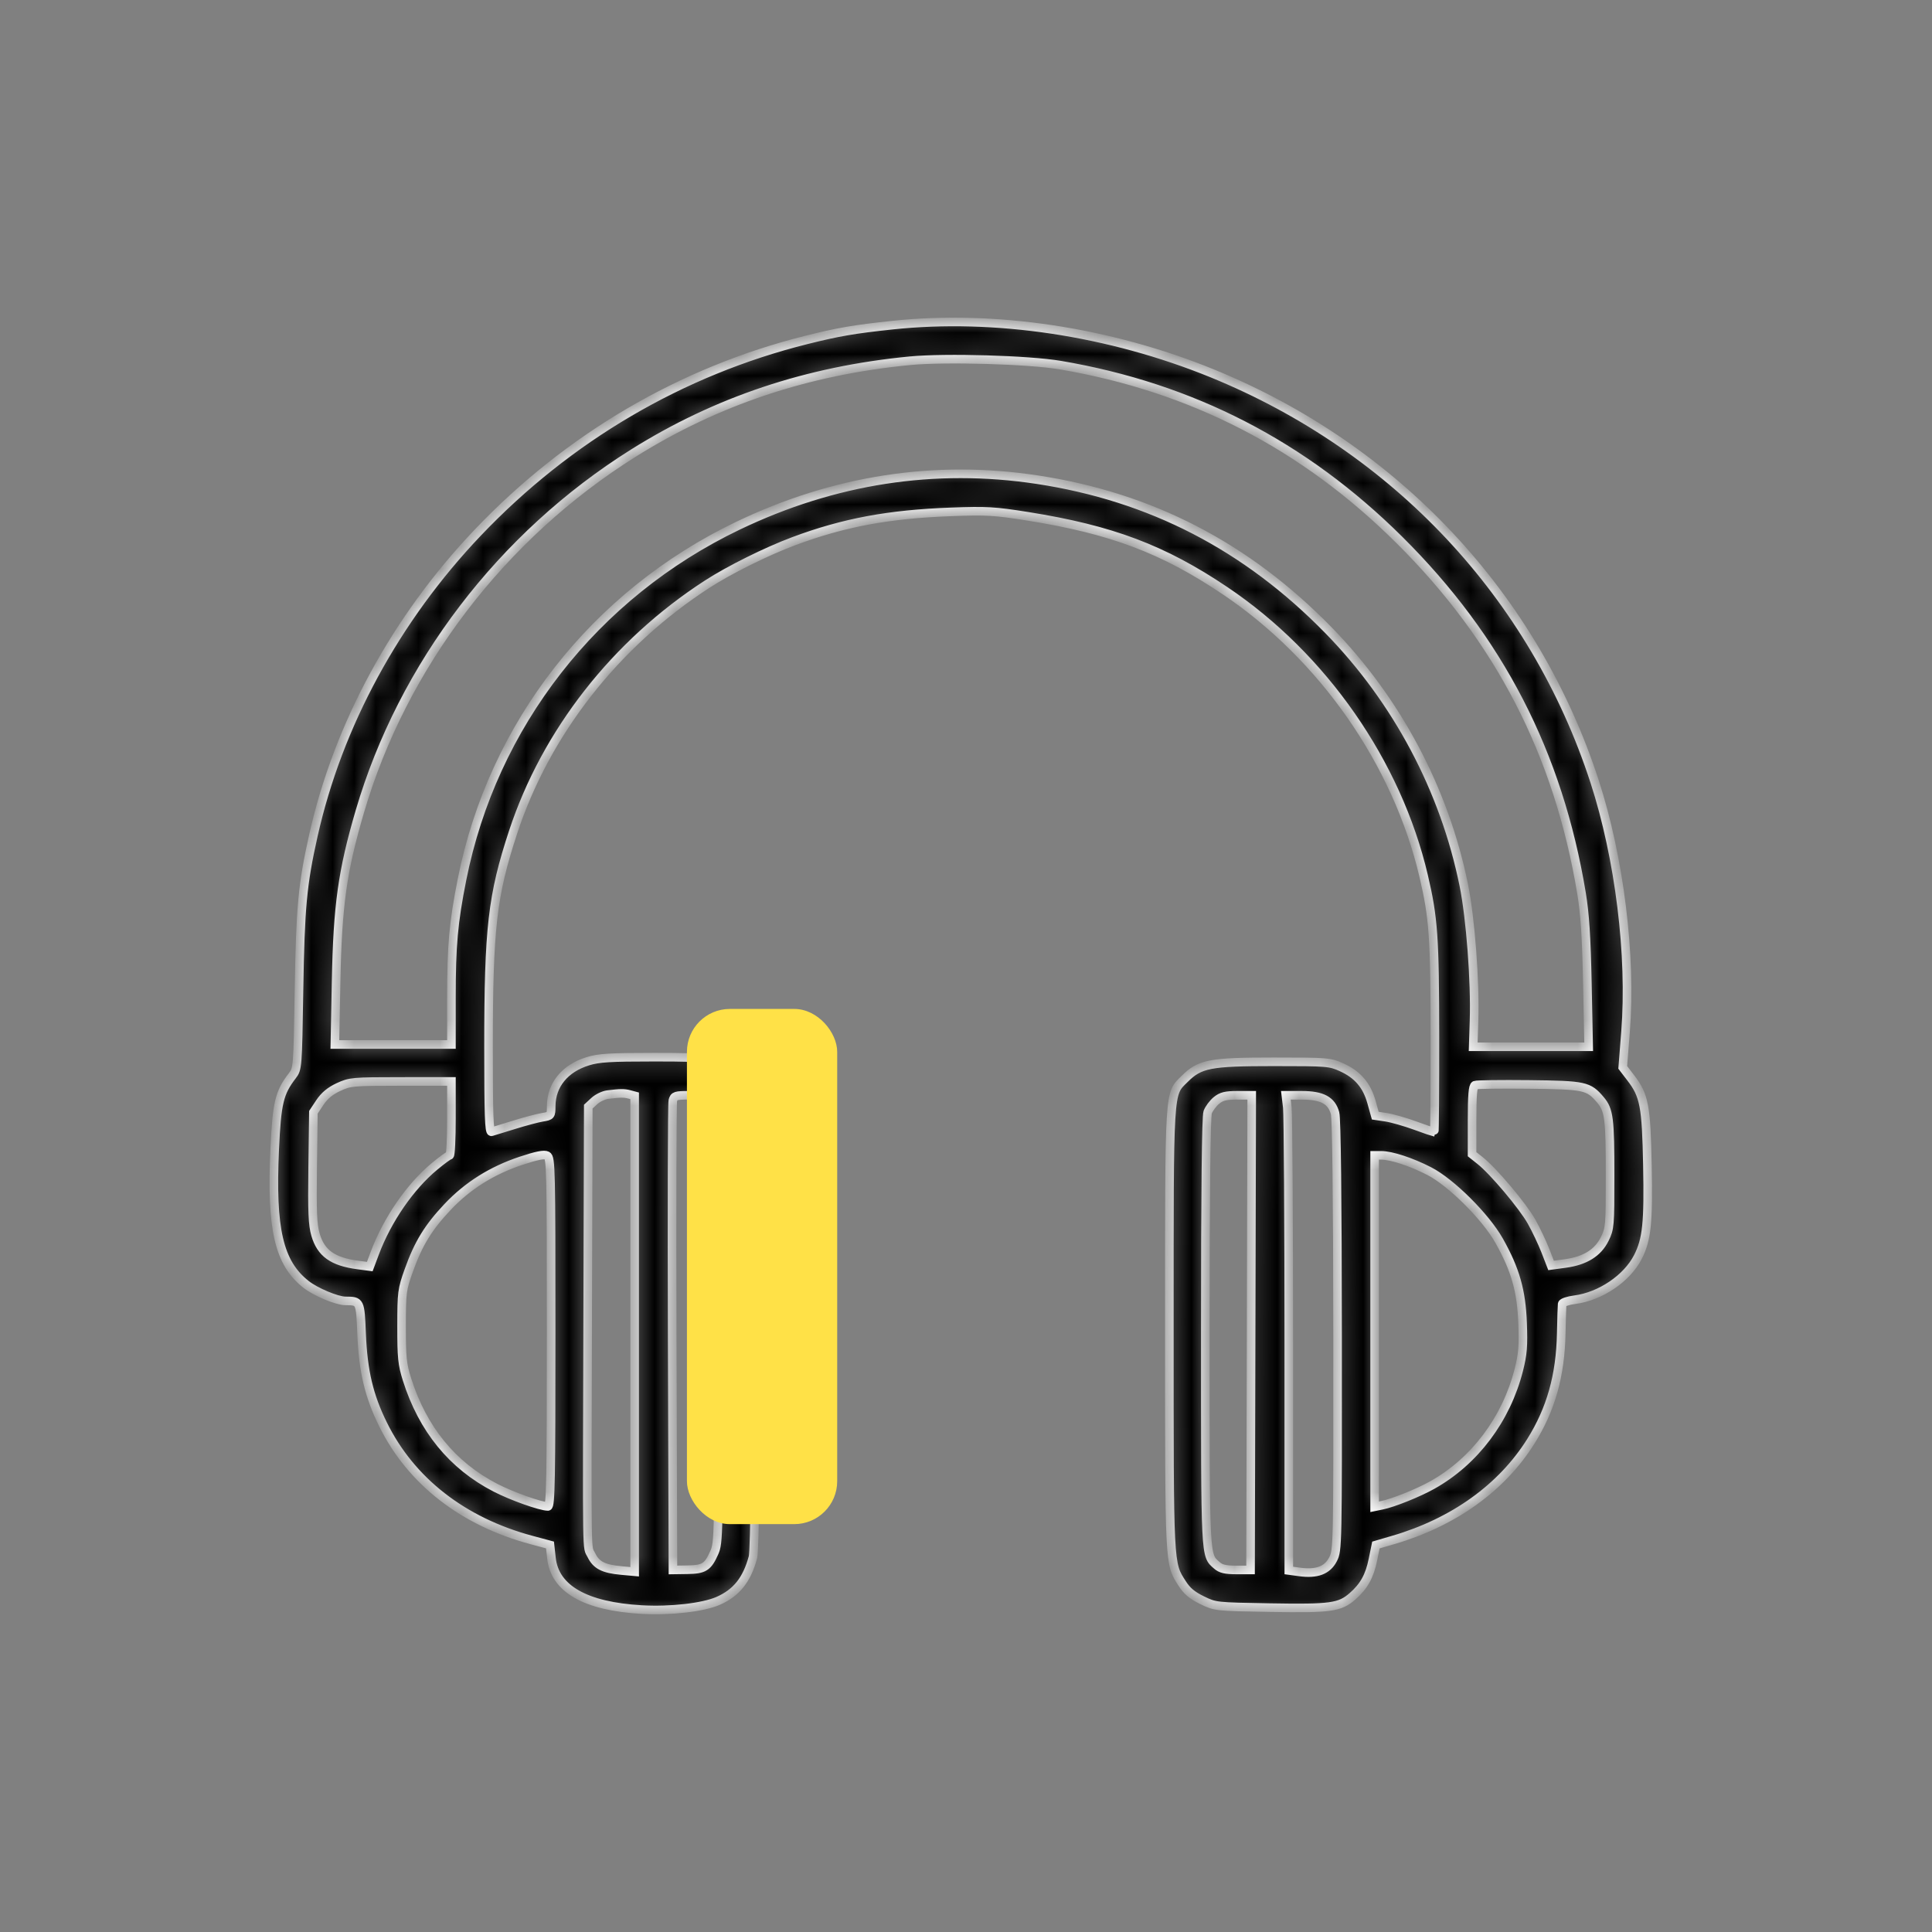 <svg width="90" height="90" viewBox="0 0 90 90" fill="none" xmlns="http://www.w3.org/2000/svg">
<rect x="0" y="0" width="90" height="90" fill="#808080" stroke="none"/>
<mask id="path-1-inside-1_7925_1529" fill="white">
<path fill-rule="evenodd" clip-rule="evenodd" d="M41.56 15.148C39.778 15.338 39.053 15.463 37.558 15.837C31.734 17.295 26.476 20.379 22.254 24.814C18.439 28.822 15.752 33.772 14.6 38.915C14.09 41.195 13.992 42.248 13.928 46.126C13.869 49.75 13.866 49.786 13.616 50.113C13.008 50.906 12.897 51.371 12.797 53.541C12.626 57.267 12.99 58.834 14.258 59.833C14.7 60.182 15.693 60.598 16.089 60.601C16.783 60.605 16.782 60.601 16.845 62.141C16.917 63.88 17.187 65.021 17.841 66.349C19.144 68.996 21.564 70.882 24.757 71.739L25.621 71.971L25.689 72.586C25.845 74.015 27.274 74.83 29.889 74.98C31.222 75.057 32.752 74.883 33.455 74.574C34.307 74.2 34.793 73.591 35.076 72.542C35.253 71.888 35.258 52.301 35.081 51.525C34.918 50.805 34.616 50.254 34.173 49.867C33.524 49.3 33.213 49.247 30.484 49.247C28.417 49.247 27.895 49.279 27.384 49.437C26.312 49.767 25.683 50.538 25.677 51.529C25.675 51.968 25.663 51.983 25.27 52.047C25.047 52.083 24.451 52.241 23.946 52.399C23.441 52.556 22.967 52.702 22.893 52.723C22.786 52.752 22.758 51.916 22.758 48.798C22.758 43.224 22.931 41.716 23.905 38.757C25.436 34.111 28.668 29.982 32.941 27.214C33.971 26.547 35.709 25.683 36.971 25.212C39.298 24.342 41.395 23.952 44.309 23.845C45.966 23.784 46.327 23.805 47.881 24.052C51.778 24.672 54.192 25.582 57.066 27.516C61.635 30.588 65.082 35.538 66.318 40.801C66.778 42.756 66.841 43.668 66.844 48.306C66.845 50.747 66.831 52.744 66.812 52.744C66.794 52.744 66.392 52.604 65.919 52.432C65.446 52.26 64.836 52.086 64.563 52.045L64.066 51.971L63.89 51.34C63.671 50.556 63.237 50.051 62.497 49.718C61.95 49.472 61.834 49.463 59.335 49.463C56.366 49.463 55.894 49.553 55.182 50.263C54.447 50.994 54.473 50.577 54.473 61.944C54.473 73.022 54.462 72.813 55.066 73.76C55.289 74.112 55.535 74.318 55.994 74.542C56.615 74.845 56.63 74.846 59.166 74.89C61.992 74.939 62.41 74.881 63.007 74.36C63.537 73.896 63.801 73.422 63.958 72.647L64.095 71.973L64.903 71.737C67.712 70.916 69.959 69.305 71.313 67.141C72.249 65.647 72.69 64.076 72.729 62.105C72.743 61.425 72.762 60.812 72.771 60.744C72.781 60.675 73.044 60.586 73.356 60.546C74.554 60.391 75.793 59.552 76.302 58.552C76.715 57.74 76.796 56.961 76.743 54.29C76.689 51.522 76.596 51.031 75.971 50.216L75.593 49.723L75.723 48.073C76.003 44.518 75.441 39.966 74.281 36.4C71.473 27.762 65.026 20.882 56.471 17.393C51.693 15.444 46.336 14.638 41.56 15.148ZM42.395 16.805C37.617 17.264 33.381 18.678 29.5 21.111C23.372 24.954 18.759 30.997 16.764 37.797C15.949 40.576 15.727 42.163 15.657 45.724L15.599 48.656H18.314H21.029L21.029 46.477C21.03 44.02 21.124 42.974 21.524 40.962C22.954 33.772 27.695 27.695 34.374 24.492C38.855 22.343 43.544 21.621 48.313 22.344C53.608 23.147 58.066 25.451 61.883 29.356C65.076 32.624 67.291 36.796 68.189 41.233C68.502 42.778 68.724 45.719 68.666 47.543L68.627 48.763H71.316H74.006L73.946 45.831C73.902 43.646 73.832 42.57 73.673 41.608C72.596 35.109 69.841 29.769 65.179 25.143C60.734 20.733 55.525 18.049 49.394 17.009C47.928 16.76 44.045 16.647 42.395 16.805ZM15.768 50.639C15.38 50.819 15.114 51.04 14.903 51.356L14.599 51.813L14.565 54.379C14.538 56.443 14.563 57.056 14.697 57.513C14.95 58.38 15.495 58.771 16.668 58.928L17.225 59.002L17.46 58.375C18.046 56.814 19.106 55.276 20.246 54.331C20.585 54.05 20.9 53.82 20.946 53.82C20.991 53.82 21.029 53.046 21.029 52.099V50.377L18.678 50.378C16.422 50.379 16.306 50.39 15.768 50.639ZM68.71 50.551C68.61 50.594 68.575 51.029 68.575 52.188V53.767L68.953 54.067C69.573 54.56 70.935 56.176 71.345 56.906C71.554 57.279 71.845 57.892 71.991 58.267L72.255 58.949L72.92 58.858C73.837 58.733 74.434 58.363 74.751 57.722C74.994 57.231 75.004 57.111 75.004 54.789C75.004 52.091 74.956 51.712 74.555 51.237C74.001 50.582 73.834 50.546 71.222 50.517C69.914 50.503 68.784 50.518 68.71 50.551ZM28.305 50.992C28.116 51.016 27.837 51.151 27.683 51.293L27.404 51.55L27.377 60.997C27.343 73.033 27.327 71.987 27.55 72.447C27.776 72.912 28.112 73.084 28.944 73.161L29.565 73.218V62.133V51.048L29.322 50.983C29.073 50.916 28.9 50.918 28.305 50.992ZM31.343 51.272C31.309 51.409 31.296 56.384 31.314 62.328L31.348 73.134L32.019 73.124C32.8 73.112 32.973 73.003 33.272 72.332C33.48 71.864 33.486 71.592 33.477 61.894C33.471 56.418 33.465 51.873 33.461 51.795C33.458 51.716 33.313 51.51 33.139 51.337C32.855 51.054 32.754 51.023 32.115 51.023C31.464 51.023 31.401 51.043 31.343 51.272ZM56.664 51.265C56.503 51.398 56.321 51.643 56.259 51.81C56.186 52.01 56.148 55.493 56.148 62.062C56.148 72.72 56.133 72.43 56.684 72.918C56.869 73.083 57.08 73.133 57.59 73.134L58.255 73.134L58.282 62.079L58.31 51.023L57.634 51.023C57.093 51.024 56.899 51.072 56.664 51.265ZM59.968 51.588C60.005 51.898 60.036 56.879 60.037 62.656L60.038 73.159L60.539 73.227C61.341 73.337 61.834 73.151 62.096 72.64C62.315 72.213 62.317 72.083 62.31 62.236C62.305 55.77 62.263 52.121 62.191 51.854C62.031 51.261 61.59 51.024 60.644 51.023L59.9 51.023L59.968 51.588ZM24.258 54.078C22.91 54.528 21.784 55.236 20.855 56.219C19.951 57.176 19.49 57.928 19.046 59.172C18.725 60.071 18.709 60.192 18.707 61.783C18.706 63.235 18.738 63.554 18.958 64.253C19.691 66.575 21.072 68.268 23.082 69.305C23.84 69.697 25.184 70.175 25.524 70.175C25.652 70.175 25.675 68.929 25.675 62.055C25.675 54.411 25.664 53.93 25.485 53.834C25.348 53.761 25 53.831 24.258 54.078ZM64.036 62.006V70.192L64.387 70.119C64.916 70.008 66.071 69.544 66.72 69.18C68.695 68.075 70.167 66.116 70.751 63.819C70.938 63.082 70.968 62.705 70.928 61.63C70.871 60.124 70.593 59.145 69.838 57.801C69.21 56.683 67.601 55.081 66.575 54.553C65.745 54.126 64.814 53.82 64.341 53.82H64.036V62.006Z"/>
</mask>
<path fill-rule="evenodd" clip-rule="evenodd" d="M41.56 15.148C39.778 15.338 39.053 15.463 37.558 15.837C31.734 17.295 26.476 20.379 22.254 24.814C18.439 28.822 15.752 33.772 14.6 38.915C14.09 41.195 13.992 42.248 13.928 46.126C13.869 49.75 13.866 49.786 13.616 50.113C13.008 50.906 12.897 51.371 12.797 53.541C12.626 57.267 12.99 58.834 14.258 59.833C14.7 60.182 15.693 60.598 16.089 60.601C16.783 60.605 16.782 60.601 16.845 62.141C16.917 63.88 17.187 65.021 17.841 66.349C19.144 68.996 21.564 70.882 24.757 71.739L25.621 71.971L25.689 72.586C25.845 74.015 27.274 74.83 29.889 74.98C31.222 75.057 32.752 74.883 33.455 74.574C34.307 74.2 34.793 73.591 35.076 72.542C35.253 71.888 35.258 52.301 35.081 51.525C34.918 50.805 34.616 50.254 34.173 49.867C33.524 49.3 33.213 49.247 30.484 49.247C28.417 49.247 27.895 49.279 27.384 49.437C26.312 49.767 25.683 50.538 25.677 51.529C25.675 51.968 25.663 51.983 25.27 52.047C25.047 52.083 24.451 52.241 23.946 52.399C23.441 52.556 22.967 52.702 22.893 52.723C22.786 52.752 22.758 51.916 22.758 48.798C22.758 43.224 22.931 41.716 23.905 38.757C25.436 34.111 28.668 29.982 32.941 27.214C33.971 26.547 35.709 25.683 36.971 25.212C39.298 24.342 41.395 23.952 44.309 23.845C45.966 23.784 46.327 23.805 47.881 24.052C51.778 24.672 54.192 25.582 57.066 27.516C61.635 30.588 65.082 35.538 66.318 40.801C66.778 42.756 66.841 43.668 66.844 48.306C66.845 50.747 66.831 52.744 66.812 52.744C66.794 52.744 66.392 52.604 65.919 52.432C65.446 52.26 64.836 52.086 64.563 52.045L64.066 51.971L63.89 51.34C63.671 50.556 63.237 50.051 62.497 49.718C61.95 49.472 61.834 49.463 59.335 49.463C56.366 49.463 55.894 49.553 55.182 50.263C54.447 50.994 54.473 50.577 54.473 61.944C54.473 73.022 54.462 72.813 55.066 73.76C55.289 74.112 55.535 74.318 55.994 74.542C56.615 74.845 56.63 74.846 59.166 74.89C61.992 74.939 62.41 74.881 63.007 74.36C63.537 73.896 63.801 73.422 63.958 72.647L64.095 71.973L64.903 71.737C67.712 70.916 69.959 69.305 71.313 67.141C72.249 65.647 72.69 64.076 72.729 62.105C72.743 61.425 72.762 60.812 72.771 60.744C72.781 60.675 73.044 60.586 73.356 60.546C74.554 60.391 75.793 59.552 76.302 58.552C76.715 57.74 76.796 56.961 76.743 54.29C76.689 51.522 76.596 51.031 75.971 50.216L75.593 49.723L75.723 48.073C76.003 44.518 75.441 39.966 74.281 36.4C71.473 27.762 65.026 20.882 56.471 17.393C51.693 15.444 46.336 14.638 41.56 15.148ZM42.395 16.805C37.617 17.264 33.381 18.678 29.5 21.111C23.372 24.954 18.759 30.997 16.764 37.797C15.949 40.576 15.727 42.163 15.657 45.724L15.599 48.656H18.314H21.029L21.029 46.477C21.03 44.02 21.124 42.974 21.524 40.962C22.954 33.772 27.695 27.695 34.374 24.492C38.855 22.343 43.544 21.621 48.313 22.344C53.608 23.147 58.066 25.451 61.883 29.356C65.076 32.624 67.291 36.796 68.189 41.233C68.502 42.778 68.724 45.719 68.666 47.543L68.627 48.763H71.316H74.006L73.946 45.831C73.902 43.646 73.832 42.57 73.673 41.608C72.596 35.109 69.841 29.769 65.179 25.143C60.734 20.733 55.525 18.049 49.394 17.009C47.928 16.76 44.045 16.647 42.395 16.805ZM15.768 50.639C15.38 50.819 15.114 51.04 14.903 51.356L14.599 51.813L14.565 54.379C14.538 56.443 14.563 57.056 14.697 57.513C14.95 58.38 15.495 58.771 16.668 58.928L17.225 59.002L17.46 58.375C18.046 56.814 19.106 55.276 20.246 54.331C20.585 54.05 20.9 53.82 20.946 53.82C20.991 53.82 21.029 53.046 21.029 52.099V50.377L18.678 50.378C16.422 50.379 16.306 50.39 15.768 50.639ZM68.71 50.551C68.61 50.594 68.575 51.029 68.575 52.188V53.767L68.953 54.067C69.573 54.56 70.935 56.176 71.345 56.906C71.554 57.279 71.845 57.892 71.991 58.267L72.255 58.949L72.92 58.858C73.837 58.733 74.434 58.363 74.751 57.722C74.994 57.231 75.004 57.111 75.004 54.789C75.004 52.091 74.956 51.712 74.555 51.237C74.001 50.582 73.834 50.546 71.222 50.517C69.914 50.503 68.784 50.518 68.71 50.551ZM28.305 50.992C28.116 51.016 27.837 51.151 27.683 51.293L27.404 51.55L27.377 60.997C27.343 73.033 27.327 71.987 27.55 72.447C27.776 72.912 28.112 73.084 28.944 73.161L29.565 73.218V62.133V51.048L29.322 50.983C29.073 50.916 28.9 50.918 28.305 50.992ZM31.343 51.272C31.309 51.409 31.296 56.384 31.314 62.328L31.348 73.134L32.019 73.124C32.8 73.112 32.973 73.003 33.272 72.332C33.48 71.864 33.486 71.592 33.477 61.894C33.471 56.418 33.465 51.873 33.461 51.795C33.458 51.716 33.313 51.51 33.139 51.337C32.855 51.054 32.754 51.023 32.115 51.023C31.464 51.023 31.401 51.043 31.343 51.272ZM56.664 51.265C56.503 51.398 56.321 51.643 56.259 51.81C56.186 52.01 56.148 55.493 56.148 62.062C56.148 72.72 56.133 72.43 56.684 72.918C56.869 73.083 57.08 73.133 57.59 73.134L58.255 73.134L58.282 62.079L58.31 51.023L57.634 51.023C57.093 51.024 56.899 51.072 56.664 51.265ZM59.968 51.588C60.005 51.898 60.036 56.879 60.037 62.656L60.038 73.159L60.539 73.227C61.341 73.337 61.834 73.151 62.096 72.64C62.315 72.213 62.317 72.083 62.31 62.236C62.305 55.77 62.263 52.121 62.191 51.854C62.031 51.261 61.59 51.024 60.644 51.023L59.9 51.023L59.968 51.588ZM24.258 54.078C22.91 54.528 21.784 55.236 20.855 56.219C19.951 57.176 19.49 57.928 19.046 59.172C18.725 60.071 18.709 60.192 18.707 61.783C18.706 63.235 18.738 63.554 18.958 64.253C19.691 66.575 21.072 68.268 23.082 69.305C23.84 69.697 25.184 70.175 25.524 70.175C25.652 70.175 25.675 68.929 25.675 62.055C25.675 54.411 25.664 53.93 25.485 53.834C25.348 53.761 25 53.831 24.258 54.078ZM64.036 62.006V70.192L64.387 70.119C64.916 70.008 66.071 69.544 66.72 69.18C68.695 68.075 70.167 66.116 70.751 63.819C70.938 63.082 70.968 62.705 70.928 61.63C70.871 60.124 70.593 59.145 69.838 57.801C69.21 56.683 67.601 55.081 66.575 54.553C65.745 54.126 64.814 53.82 64.341 53.82H64.036V62.006Z" fill="black" stroke="white" stroke-width="0.4" mask="url(#path-1-inside-1_7925_1529)"/>
<rect x="32" y="47" width="7" height="24" rx="2" fill="#FFE147"/>
</svg>
